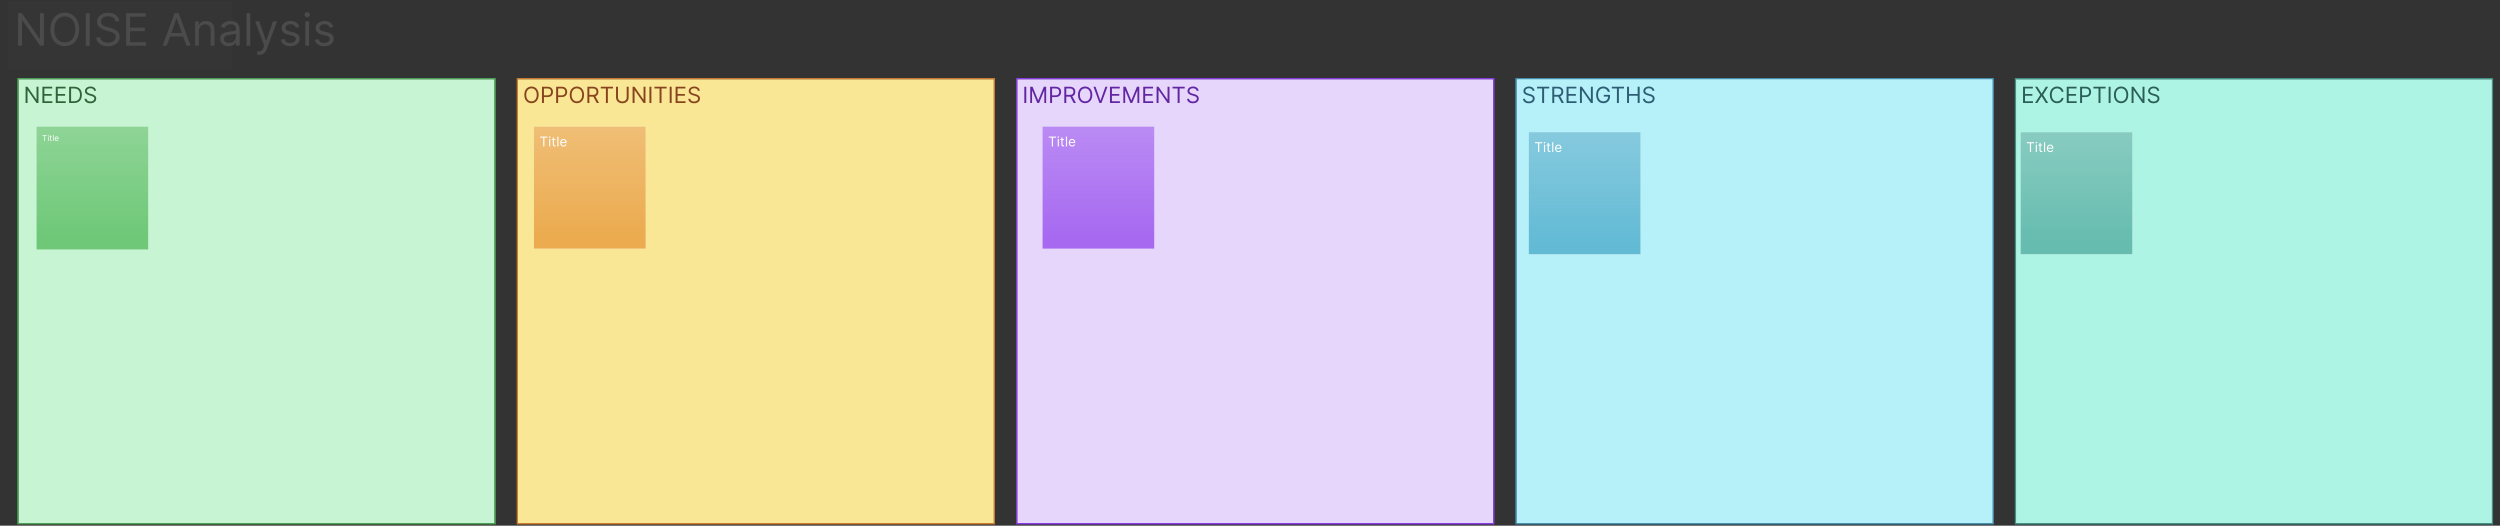 <svg width="5926" height="1246" viewBox="0 0 5926 1246" fill="none" xmlns="http://www.w3.org/2000/svg">
<rect x="0" y="0" width="5926" height="1246" fill="#333333" stroke="none"/>
<path d="M4724.49 186.514H3593.79V1241.36H4724.49V186.514Z" fill="white" stroke="#418FAE" stroke-width="2.65"/>
<path d="M4723.17 187.838H3595.11V1240.03H4723.17V187.838Z" fill="#B6F1FA"/>
<path d="M5908.18 186.514H4777.48V1241.36H5908.18V186.514Z" stroke="#429288" stroke-width="2.65"/>
<path d="M5906.86 187.838H4778.81V1240.03H5906.86V187.838Z" fill="#AEF4E4"/>
<path d="M3540.8 186.514H2410.1V1241.36H3540.8V186.514Z" stroke="#873AE1" stroke-width="2.65"/>
<path d="M3539.47 187.838H2411.42V1240.03H3539.47V187.838Z" fill="#E6D6FC"/>
<path d="M2357.1 186.514H1226.4V1241.36H2357.1V186.514Z" stroke="#CC7B2E" stroke-width="2.65"/>
<path d="M2355.78 187.838H1227.73V1240.03H2355.78V187.838Z" fill="#F9E796"/>
<path d="M1173.41 186.514H42.708V1241.36H1173.41V186.514Z" stroke="#4BA154" stroke-width="2.65"/>
<path d="M1172.08 187.838H44.032V1240.03H1172.08V187.838Z" fill="#C7F5D3"/>
<path d="M1173.41 186.514H42.708V1241.36H1173.41V186.514Z" stroke="#4BA154" stroke-width="2.65"/>
<path d="M2357.1 186.514H1226.4V1241.36H2357.1V186.514Z" stroke="#CC7B2E" stroke-width="2.65"/>
<path d="M3540.8 186.514H2410.1V1241.36H3540.8V186.514Z" stroke="#873AE1" stroke-width="2.65"/>
<path d="M4724.49 186.514H3593.79V1241.36H4724.49V186.514Z" stroke="#418FAE" stroke-width="2.65"/>
<path d="M5908.18 186.514H4777.48V1241.36H5908.18V186.514Z" stroke="#429288" stroke-width="2.65"/>
<path d="M3632.78 215.233C3632.56 213.327 3631.64 211.846 3630.03 210.792C3628.43 209.738 3626.46 209.212 3624.12 209.212C3622.42 209.212 3620.93 209.488 3619.65 210.04C3618.38 210.592 3617.39 211.351 3616.67 212.317C3615.97 213.283 3615.62 214.38 3615.62 215.61C3615.62 216.639 3615.86 217.523 3616.35 218.263C3616.85 218.991 3617.49 219.599 3618.27 220.089C3619.05 220.565 3619.87 220.961 3620.72 221.274C3621.57 221.575 3622.36 221.82 3623.07 222.008L3626.99 223.062C3627.99 223.325 3629.11 223.689 3630.33 224.153C3631.58 224.618 3632.76 225.251 3633.89 226.054C3635.03 226.844 3635.97 227.861 3636.71 229.103C3637.45 230.345 3637.82 231.869 3637.82 233.676C3637.82 235.758 3637.28 237.64 3636.19 239.321C3635.11 241.002 3633.53 242.338 3631.45 243.329C3629.38 244.321 3626.86 244.816 3623.9 244.816C3621.14 244.816 3618.75 244.371 3616.73 243.48C3614.72 242.589 3613.14 241.347 3611.99 239.754C3610.85 238.161 3610.2 236.31 3610.05 234.203H3614.87C3614.99 235.658 3615.48 236.862 3616.33 237.816C3617.2 238.757 3618.29 239.459 3619.61 239.923C3620.94 240.375 3622.37 240.601 3623.9 240.601C3625.68 240.601 3627.28 240.312 3628.7 239.735C3630.12 239.145 3631.24 238.33 3632.07 237.289C3632.89 236.235 3633.31 235.005 3633.31 233.6C3633.31 232.321 3632.95 231.279 3632.24 230.476C3631.52 229.674 3630.58 229.021 3629.41 228.519C3628.25 228.017 3626.99 227.578 3625.63 227.202L3620.89 225.847C3617.88 224.981 3615.49 223.746 3613.74 222.14C3611.98 220.534 3611.1 218.433 3611.1 215.836C3611.1 213.678 3611.69 211.796 3612.85 210.19C3614.03 208.572 3615.61 207.317 3617.59 206.426C3619.59 205.523 3621.82 205.071 3624.28 205.071C3626.76 205.071 3628.97 205.517 3630.9 206.408C3632.83 207.286 3634.36 208.49 3635.49 210.021C3636.63 211.551 3637.24 213.289 3637.3 215.233H3632.78ZM3643.39 209.738V205.598H3672.3V209.738H3660.18V244.139H3655.51V209.738H3643.39ZM3679.5 244.139V205.598H3692.52C3695.53 205.598 3698 206.113 3699.94 207.141C3701.87 208.158 3703.3 209.557 3704.23 211.338C3705.15 213.12 3705.62 215.146 3705.62 217.416C3705.62 219.687 3705.15 221.701 3704.23 223.457C3703.3 225.214 3701.87 226.594 3699.95 227.597C3698.03 228.588 3695.58 229.084 3692.6 229.084H3682.06V224.869H3692.45C3694.5 224.869 3696.16 224.567 3697.41 223.965C3698.68 223.363 3699.6 222.51 3700.16 221.406C3700.74 220.289 3701.03 218.96 3701.03 217.416C3701.03 215.873 3700.74 214.525 3700.16 213.37C3699.58 212.216 3698.66 211.325 3697.39 210.698C3696.13 210.058 3694.45 209.738 3692.37 209.738H3684.17V244.139H3679.5ZM3697.64 226.826L3707.12 244.139H3701.7L3692.37 226.826H3697.64ZM3713.4 244.139V205.598H3736.65V209.738H3718.06V222.761H3735.45V226.901H3718.06V239.999H3736.96V244.139H3713.4ZM3775.63 205.598V244.139H3771.11L3750.11 213.879H3749.73V244.139H3745.07V205.598H3749.58L3770.66 235.934H3771.04V205.598H3775.63ZM3811.31 217.642C3810.9 216.375 3810.35 215.24 3809.68 214.236C3809.01 213.22 3808.21 212.354 3807.29 211.639C3806.37 210.924 3805.33 210.378 3804.16 210.002C3802.99 209.626 3801.72 209.437 3800.32 209.437C3798.04 209.437 3795.96 210.027 3794.09 211.206C3792.22 212.386 3790.74 214.123 3789.63 216.419C3788.53 218.715 3787.98 221.531 3787.98 224.869C3787.98 228.206 3788.54 231.022 3789.65 233.318C3790.77 235.614 3792.28 237.351 3794.19 238.531C3796.09 239.71 3798.24 240.3 3800.62 240.3C3802.83 240.3 3804.78 239.829 3806.46 238.888C3808.15 237.935 3809.47 236.592 3810.41 234.861C3811.36 233.117 3811.84 231.066 3811.84 228.707L3813.27 229.009H3801.68V224.869H3816.36V229.009C3816.36 232.183 3815.68 234.943 3814.32 237.289C3812.98 239.635 3811.12 241.454 3808.75 242.746C3806.39 244.026 3803.68 244.666 3800.62 244.666C3797.21 244.666 3794.21 243.863 3791.63 242.257C3789.06 240.651 3787.05 238.368 3785.61 235.407C3784.18 232.446 3783.46 228.933 3783.46 224.869C3783.46 221.82 3783.87 219.079 3784.68 216.645C3785.51 214.198 3786.68 212.116 3788.18 210.397C3789.69 208.678 3791.47 207.361 3793.53 206.445C3795.59 205.529 3797.85 205.071 3800.32 205.071C3802.35 205.071 3804.25 205.379 3806.01 205.994C3807.77 206.596 3809.35 207.455 3810.73 208.572C3812.12 209.676 3813.28 210.999 3814.21 212.542C3815.14 214.073 3815.78 215.773 3816.13 217.642H3811.31ZM3820.64 209.738V205.598H3849.54V209.738H3837.42V244.139H3832.76V209.738H3820.64ZM3856.75 244.139V205.598H3861.41V222.761H3881.96V205.598H3886.63V244.139H3881.96V226.901H3861.41V244.139H3856.75ZM3917.05 215.233C3916.82 213.327 3915.91 211.846 3914.3 210.792C3912.7 209.738 3910.73 209.212 3908.39 209.212C3906.69 209.212 3905.19 209.488 3903.91 210.04C3902.65 210.592 3901.66 211.351 3900.94 212.317C3900.24 213.283 3899.89 214.38 3899.89 215.61C3899.89 216.639 3900.13 217.523 3900.62 218.263C3901.12 218.991 3901.76 219.599 3902.54 220.089C3903.32 220.565 3904.13 220.961 3904.99 221.274C3905.84 221.575 3906.62 221.82 3907.34 222.008L3911.25 223.062C3912.26 223.325 3913.37 223.689 3914.6 224.153C3915.84 224.618 3917.03 225.251 3918.16 226.054C3919.3 226.844 3920.24 227.861 3920.98 229.103C3921.72 230.345 3922.09 231.869 3922.09 233.676C3922.09 235.758 3921.55 237.64 3920.46 239.321C3919.38 241.002 3917.8 242.338 3915.71 243.329C3913.64 244.321 3911.13 244.816 3908.17 244.816C3905.41 244.816 3903.02 244.371 3901 243.48C3898.99 242.589 3897.41 241.347 3896.25 239.754C3895.11 238.161 3894.47 236.31 3894.32 234.203H3899.13C3899.26 235.658 3899.75 236.862 3900.6 237.816C3901.47 238.757 3902.56 239.459 3903.88 239.923C3905.21 240.375 3906.64 240.601 3908.17 240.601C3909.95 240.601 3911.55 240.312 3912.97 239.735C3914.38 239.145 3915.51 238.33 3916.33 237.289C3917.16 236.235 3917.58 235.005 3917.58 233.6C3917.58 232.321 3917.22 231.279 3916.5 230.476C3915.79 229.674 3914.85 229.021 3913.68 228.519C3912.51 228.017 3911.25 227.578 3909.9 227.202L3905.16 225.847C3902.14 224.981 3899.76 223.746 3898 222.14C3896.25 220.534 3895.37 218.433 3895.37 215.836C3895.37 213.678 3895.95 211.796 3897.12 210.19C3898.3 208.572 3899.88 207.317 3901.86 206.426C3903.86 205.523 3906.08 205.071 3908.54 205.071C3911.03 205.071 3913.24 205.517 3915.17 206.408C3917.1 207.286 3918.63 208.49 3919.76 210.021C3920.9 211.551 3921.5 213.289 3921.57 215.233H3917.05Z" fill="#2D5D73"/>
<path d="M4795.4 244.139V205.598H4818.66V209.738H4800.07V222.761H4817.45V226.901H4800.07V239.999H4818.96V244.139H4795.4ZM4829.33 205.598L4839.26 221.632H4839.57L4849.5 205.598H4855L4842.88 224.869L4855 244.139H4849.5L4839.57 228.406H4839.26L4829.33 244.139H4823.83L4836.25 224.869L4823.83 205.598H4829.33ZM4891.46 217.642H4886.8C4886.52 216.3 4886.04 215.121 4885.35 214.104C4884.67 213.088 4883.84 212.235 4882.86 211.545C4881.9 210.842 4880.82 210.316 4879.64 209.964C4878.47 209.613 4877.24 209.437 4875.96 209.437C4873.62 209.437 4871.51 210.027 4869.61 211.206C4867.73 212.386 4866.23 214.123 4865.12 216.419C4864.01 218.715 4863.46 221.531 4863.46 224.869C4863.46 228.206 4864.01 231.022 4865.12 233.318C4866.23 235.614 4867.73 237.351 4869.61 238.531C4871.51 239.71 4873.62 240.3 4875.96 240.3C4877.24 240.3 4878.47 240.124 4879.64 239.773C4880.82 239.422 4881.9 238.901 4882.86 238.211C4883.84 237.508 4884.67 236.649 4885.35 235.633C4886.04 234.604 4886.52 233.425 4886.8 232.095H4891.46C4891.11 234.064 4890.47 235.827 4889.54 237.383C4888.61 238.938 4887.46 240.262 4886.08 241.354C4884.7 242.432 4883.15 243.254 4881.43 243.819C4879.73 244.383 4877.9 244.666 4875.96 244.666C4872.67 244.666 4869.75 243.863 4867.19 242.257C4864.63 240.651 4862.61 238.368 4861.15 235.407C4859.68 232.446 4858.94 228.933 4858.94 224.869C4858.94 220.804 4859.68 217.291 4861.15 214.33C4862.61 211.369 4864.63 209.086 4867.19 207.48C4869.75 205.874 4872.67 205.071 4875.96 205.071C4877.9 205.071 4879.73 205.354 4881.43 205.918C4883.15 206.483 4884.7 207.311 4886.08 208.402C4887.46 209.481 4888.61 210.799 4889.54 212.354C4890.47 213.897 4891.11 215.66 4891.46 217.642ZM4899 244.139V205.598H4922.26V209.738H4903.67V222.761H4921.06V226.901H4903.67V239.999H4922.56V244.139H4899ZM4930.68 244.139V205.598H4943.7C4946.72 205.598 4949.19 206.144 4951.11 207.236C4953.04 208.315 4954.47 209.776 4955.4 211.62C4956.33 213.465 4956.8 215.522 4956.8 217.793C4956.8 220.064 4956.33 222.127 4955.4 223.984C4954.49 225.841 4953.07 227.321 4951.15 228.425C4949.23 229.517 4946.77 230.062 4943.77 230.062H4934.44V225.922H4943.62C4945.69 225.922 4947.36 225.565 4948.61 224.85C4949.86 224.135 4950.77 223.169 4951.34 221.952C4951.92 220.722 4952.2 219.336 4952.2 217.793C4952.2 216.25 4951.92 214.87 4951.34 213.653C4950.77 212.436 4949.86 211.482 4948.59 210.792C4947.32 210.09 4945.64 209.738 4943.55 209.738H4935.34V244.139H4930.68ZM4962.21 209.738V205.598H4991.11V209.738H4978.99V244.139H4974.33V209.738H4962.21ZM5002.98 205.598V244.139H4998.31V205.598H5002.98ZM5044.86 224.869C5044.86 228.933 5044.12 232.446 5042.66 235.407C5041.19 238.368 5039.17 240.651 5036.61 242.257C5034.06 243.863 5031.13 244.666 5027.85 244.666C5024.56 244.666 5021.63 243.863 5019.08 242.257C5016.52 240.651 5014.5 238.368 5013.03 235.407C5011.57 232.446 5010.83 228.933 5010.83 224.869C5010.83 220.804 5011.57 217.291 5013.03 214.33C5014.5 211.369 5016.52 209.086 5019.08 207.48C5021.63 205.874 5024.56 205.071 5027.85 205.071C5031.13 205.071 5034.06 205.874 5036.61 207.48C5039.17 209.086 5041.19 211.369 5042.66 214.33C5044.12 217.291 5044.86 220.804 5044.86 224.869ZM5040.34 224.869C5040.34 221.531 5039.78 218.715 5038.67 216.419C5037.56 214.123 5036.06 212.386 5034.17 211.206C5032.29 210.027 5030.18 209.437 5027.85 209.437C5025.51 209.437 5023.4 210.027 5021.5 211.206C5019.62 212.386 5018.12 214.123 5017.01 216.419C5015.9 218.715 5015.35 221.531 5015.35 224.869C5015.35 228.206 5015.9 231.022 5017.01 233.318C5018.12 235.614 5019.62 237.351 5021.5 238.531C5023.4 239.71 5025.51 240.3 5027.85 240.3C5030.18 240.3 5032.29 239.71 5034.17 238.531C5036.06 237.351 5037.56 235.614 5038.67 233.318C5039.78 231.022 5040.34 228.206 5040.34 224.869ZM5083.27 205.598V244.139H5078.75L5057.75 213.879H5057.37V244.139H5052.7V205.598H5057.22L5078.3 235.934H5078.67V205.598H5083.27ZM5113.68 215.233C5113.46 213.327 5112.54 211.846 5110.93 210.792C5109.33 209.738 5107.36 209.212 5105.02 209.212C5103.32 209.212 5101.83 209.488 5100.55 210.04C5099.28 210.592 5098.29 211.351 5097.57 212.317C5096.87 213.283 5096.52 214.38 5096.52 215.61C5096.52 216.639 5096.76 217.523 5097.25 218.263C5097.75 218.991 5098.39 219.599 5099.17 220.089C5099.95 220.565 5100.77 220.961 5101.62 221.274C5102.47 221.575 5103.26 221.82 5103.97 222.008L5107.88 223.062C5108.89 223.325 5110.01 223.689 5111.23 224.153C5112.48 224.618 5113.66 225.251 5114.79 226.054C5115.93 226.844 5116.87 227.861 5117.61 229.103C5118.35 230.345 5118.72 231.869 5118.72 233.676C5118.72 235.758 5118.18 237.64 5117.09 239.321C5116.01 241.002 5114.43 242.338 5112.34 243.329C5110.27 244.321 5107.76 244.816 5104.8 244.816C5102.04 244.816 5099.65 244.371 5097.63 243.48C5095.62 242.589 5094.04 241.347 5092.89 239.754C5091.74 238.161 5091.1 236.31 5090.95 234.203H5095.77C5095.89 235.658 5096.38 236.862 5097.23 237.816C5098.1 238.757 5099.19 239.459 5100.51 239.923C5101.84 240.375 5103.27 240.601 5104.8 240.601C5106.58 240.601 5108.18 240.312 5109.6 239.735C5111.02 239.145 5112.14 238.33 5112.97 237.289C5113.79 236.235 5114.21 235.005 5114.21 233.6C5114.21 232.321 5113.85 231.279 5113.14 230.476C5112.42 229.674 5111.48 229.021 5110.31 228.519C5109.15 228.017 5107.88 227.578 5106.53 227.202L5101.79 225.847C5098.78 224.981 5096.39 223.746 5094.64 222.14C5092.88 220.534 5092 218.433 5092 215.836C5092 213.678 5092.59 211.796 5093.75 210.19C5094.93 208.572 5096.51 207.317 5098.49 206.426C5100.49 205.523 5102.72 205.071 5105.18 205.071C5107.66 205.071 5109.87 205.517 5111.8 206.408C5113.73 207.286 5115.26 208.49 5116.39 210.021C5117.53 211.551 5118.13 213.289 5118.2 215.233H5113.68Z" fill="#2B5D59"/>
<path d="M2432.68 205.598V244.139H2428.01V205.598H2432.68ZM2442.03 205.598H2447.61L2460.7 237.59H2461.15L2474.25 205.598H2479.82V244.139H2475.46V214.857H2475.08L2463.04 244.139H2458.82L2446.78 214.857H2446.4V244.139H2442.03V205.598ZM2489.18 244.139V205.598H2502.2C2505.23 205.598 2507.7 206.144 2509.62 207.236C2511.55 208.315 2512.98 209.776 2513.91 211.62C2514.84 213.465 2515.3 215.522 2515.3 217.793C2515.3 220.064 2514.84 222.127 2513.91 223.984C2512.99 225.841 2511.57 227.321 2509.65 228.425C2507.73 229.517 2505.28 230.062 2502.28 230.062H2492.94V225.922H2502.13C2504.2 225.922 2505.86 225.565 2507.11 224.85C2508.37 224.135 2509.28 223.169 2509.84 221.952C2510.42 220.722 2510.71 219.336 2510.71 217.793C2510.71 216.25 2510.42 214.87 2509.84 213.653C2509.28 212.436 2508.36 211.482 2507.1 210.792C2505.83 210.09 2504.15 209.738 2502.05 209.738H2493.85V244.139H2489.18ZM2522.82 244.139V205.598H2535.84C2538.85 205.598 2541.32 206.113 2543.25 207.141C2545.19 208.158 2546.62 209.557 2547.55 211.338C2548.47 213.12 2548.94 215.146 2548.94 217.416C2548.94 219.687 2548.47 221.701 2547.55 223.457C2546.62 225.214 2545.19 226.594 2543.27 227.597C2541.35 228.588 2538.9 229.084 2535.92 229.084H2525.38V224.869H2535.76C2537.82 224.869 2539.48 224.567 2540.73 223.965C2542 223.363 2542.92 222.51 2543.48 221.406C2544.06 220.289 2544.35 218.96 2544.35 217.416C2544.35 215.873 2544.06 214.525 2543.48 213.37C2542.9 212.216 2541.98 211.325 2540.71 210.698C2539.45 210.058 2537.77 209.738 2535.69 209.738H2527.48V244.139H2522.82ZM2540.96 226.826L2550.44 244.139H2545.02L2535.69 226.826H2540.96ZM2589.23 224.869C2589.23 228.933 2588.5 232.446 2587.03 235.407C2585.56 238.368 2583.55 240.651 2580.99 242.257C2578.43 243.863 2575.51 244.666 2572.22 244.666C2568.93 244.666 2566.01 243.863 2563.45 242.257C2560.89 240.651 2558.88 238.368 2557.41 235.407C2555.94 232.446 2555.21 228.933 2555.21 224.869C2555.21 220.804 2555.94 217.291 2557.41 214.33C2558.88 211.369 2560.89 209.086 2563.45 207.48C2566.01 205.874 2568.93 205.071 2572.22 205.071C2575.51 205.071 2578.43 205.874 2580.99 207.48C2583.55 209.086 2585.56 211.369 2587.03 214.33C2588.5 217.291 2589.23 220.804 2589.23 224.869ZM2584.72 224.869C2584.72 221.531 2584.16 218.715 2583.04 216.419C2581.94 214.123 2580.44 212.386 2578.54 211.206C2576.66 210.027 2574.55 209.437 2572.22 209.437C2569.89 209.437 2567.77 210.027 2565.88 211.206C2564 212.386 2562.5 214.123 2561.38 216.419C2560.28 218.715 2559.73 221.531 2559.73 224.869C2559.73 228.206 2560.28 231.022 2561.38 233.318C2562.5 235.614 2564 237.351 2565.88 238.531C2567.77 239.71 2569.89 240.3 2572.22 240.3C2574.55 240.3 2576.66 239.71 2578.54 238.531C2580.44 237.351 2581.94 235.614 2583.04 233.318C2584.16 231.022 2584.72 228.206 2584.72 224.869ZM2596.85 205.598L2608.29 238.041H2608.74L2620.18 205.598H2625.08L2610.93 244.139H2606.11L2591.96 205.598H2596.85ZM2631.08 244.139V205.598H2654.34V209.738H2635.75V222.761H2653.14V226.901H2635.75V239.999H2654.64V244.139H2631.08ZM2662.75 205.598H2668.32L2681.42 237.59H2681.87L2694.97 205.598H2700.54V244.139H2696.17V214.857H2695.8L2683.75 244.139H2679.54L2667.49 214.857H2667.12V244.139H2662.75V205.598ZM2709.9 244.139V205.598H2733.16V209.738H2714.56V222.761H2731.95V226.901H2714.56V239.999H2733.46V244.139H2709.9ZM2772.13 205.598V244.139H2767.61L2746.61 213.879H2746.24V244.139H2741.57V205.598H2746.09L2767.16 235.934H2767.54V205.598H2772.13ZM2779.36 209.738V205.598H2808.27V209.738H2796.15V244.139H2791.48V209.738H2779.36ZM2836.55 215.233C2836.32 213.327 2835.4 211.846 2833.8 210.792C2832.19 209.738 2830.22 209.212 2827.89 209.212C2826.18 209.212 2824.69 209.488 2823.41 210.04C2822.14 210.592 2821.15 211.351 2820.44 212.317C2819.73 213.283 2819.38 214.38 2819.38 215.61C2819.38 216.639 2819.63 217.523 2820.12 218.263C2820.62 218.991 2821.26 219.599 2822.04 220.089C2822.81 220.565 2823.63 220.961 2824.48 221.274C2825.34 221.575 2826.12 221.82 2826.84 222.008L2830.75 223.062C2831.75 223.325 2832.87 223.689 2834.1 224.153C2835.34 224.618 2836.53 225.251 2837.66 226.054C2838.8 226.844 2839.74 227.861 2840.48 229.103C2841.22 230.345 2841.59 231.869 2841.59 233.676C2841.59 235.758 2841.04 237.64 2839.95 239.321C2838.87 241.002 2837.29 242.338 2835.21 243.329C2833.14 244.321 2830.62 244.816 2827.66 244.816C2824.9 244.816 2822.51 244.371 2820.49 243.48C2818.49 242.589 2816.91 241.347 2815.75 239.754C2814.61 238.161 2813.96 236.31 2813.81 234.203H2818.63C2818.76 235.658 2819.25 236.862 2820.1 237.816C2820.96 238.757 2822.06 239.459 2823.37 239.923C2824.7 240.375 2826.13 240.601 2827.66 240.601C2829.44 240.601 2831.04 240.312 2832.46 239.735C2833.88 239.145 2835 238.33 2835.83 237.289C2836.66 236.235 2837.07 235.005 2837.07 233.6C2837.07 232.321 2836.72 231.279 2836 230.476C2835.28 229.674 2834.34 229.021 2833.18 228.519C2832.01 228.017 2830.75 227.578 2829.39 227.202L2824.65 225.847C2821.64 224.981 2819.26 223.746 2817.5 222.14C2815.75 220.534 2814.87 218.433 2814.87 215.836C2814.87 213.678 2815.45 211.796 2816.62 210.19C2817.8 208.572 2819.38 207.317 2821.36 206.426C2823.35 205.523 2825.58 205.071 2828.04 205.071C2830.52 205.071 2832.73 205.517 2834.66 206.408C2836.6 207.286 2838.13 208.49 2839.26 210.021C2840.4 211.551 2841 213.289 2841.06 215.233H2836.55Z" fill="#6326A2"/>
<path d="M1276.84 224.869C1276.84 228.933 1276.1 232.446 1274.63 235.407C1273.17 238.368 1271.15 240.651 1268.59 242.257C1266.03 243.863 1263.11 244.666 1259.82 244.666C1256.54 244.666 1253.61 243.863 1251.05 242.257C1248.49 240.651 1246.48 238.368 1245.01 235.407C1243.55 232.446 1242.81 228.933 1242.81 224.869C1242.81 220.804 1243.55 217.291 1245.01 214.33C1246.48 211.369 1248.49 209.086 1251.05 207.48C1253.61 205.874 1256.54 205.071 1259.82 205.071C1263.11 205.071 1266.03 205.874 1268.59 207.48C1271.15 209.086 1273.17 211.369 1274.63 214.33C1276.1 217.291 1276.84 220.804 1276.84 224.869ZM1272.32 224.869C1272.32 221.531 1271.76 218.715 1270.64 216.419C1269.54 214.123 1268.04 212.386 1266.15 211.206C1264.26 210.027 1262.16 209.437 1259.82 209.437C1257.49 209.437 1255.38 210.027 1253.48 211.206C1251.6 212.386 1250.1 214.123 1248.98 216.419C1247.88 218.715 1247.33 221.531 1247.33 224.869C1247.33 228.206 1247.88 231.022 1248.98 233.318C1250.1 235.614 1251.6 237.351 1253.48 238.531C1255.38 239.71 1257.49 240.3 1259.82 240.3C1262.16 240.3 1264.26 239.71 1266.15 238.531C1268.04 237.351 1269.54 235.614 1270.64 233.318C1271.76 231.022 1272.32 228.206 1272.32 224.869ZM1284.68 244.139V205.598H1297.7C1300.73 205.598 1303.2 206.144 1305.12 207.236C1307.05 208.315 1308.48 209.776 1309.41 211.62C1310.34 213.465 1310.8 215.522 1310.8 217.793C1310.8 220.064 1310.34 222.127 1309.41 223.984C1308.49 225.841 1307.08 227.321 1305.16 228.425C1303.24 229.517 1300.78 230.062 1297.78 230.062H1288.45V225.922H1297.63C1299.7 225.922 1301.36 225.565 1302.62 224.85C1303.87 224.135 1304.78 223.169 1305.35 221.952C1305.92 220.722 1306.21 219.336 1306.21 217.793C1306.21 216.25 1305.92 214.87 1305.35 213.653C1304.78 212.436 1303.86 211.482 1302.6 210.792C1301.33 210.09 1299.65 209.738 1297.55 209.738H1289.35V244.139H1284.68ZM1318.32 244.139V205.598H1331.34C1334.37 205.598 1336.84 206.144 1338.76 207.236C1340.69 208.315 1342.12 209.776 1343.05 211.62C1343.98 213.465 1344.44 215.522 1344.44 217.793C1344.44 220.064 1343.98 222.127 1343.05 223.984C1342.13 225.841 1340.71 227.321 1338.8 228.425C1336.88 229.517 1334.42 230.062 1331.42 230.062H1322.08V225.922H1331.27C1333.34 225.922 1335 225.565 1336.25 224.85C1337.51 224.135 1338.42 223.169 1338.98 221.952C1339.56 220.722 1339.85 219.336 1339.85 217.793C1339.85 216.25 1339.56 214.87 1338.98 213.653C1338.42 212.436 1337.5 211.482 1336.24 210.792C1334.97 210.09 1333.29 209.738 1331.19 209.738H1322.99V244.139H1318.32ZM1384.48 224.869C1384.48 228.933 1383.74 232.446 1382.28 235.407C1380.81 238.368 1378.79 240.651 1376.23 242.257C1373.68 243.863 1370.75 244.666 1367.47 244.666C1364.18 244.666 1361.25 243.863 1358.7 242.257C1356.14 240.651 1354.12 238.368 1352.65 235.407C1351.19 232.446 1350.45 228.933 1350.45 224.869C1350.45 220.804 1351.19 217.291 1352.65 214.33C1354.12 211.369 1356.14 209.086 1358.7 207.48C1361.25 205.874 1364.18 205.071 1367.47 205.071C1370.75 205.071 1373.68 205.874 1376.23 207.48C1378.79 209.086 1380.81 211.369 1382.28 214.33C1383.74 217.291 1384.48 220.804 1384.48 224.869ZM1379.96 224.869C1379.96 221.531 1379.4 218.715 1378.29 216.419C1377.18 214.123 1375.68 212.386 1373.79 211.206C1371.91 210.027 1369.8 209.437 1367.47 209.437C1365.13 209.437 1363.02 210.027 1361.12 211.206C1359.24 212.386 1357.74 214.123 1356.63 216.419C1355.52 218.715 1354.97 221.531 1354.97 224.869C1354.97 228.206 1355.52 231.022 1356.63 233.318C1357.74 235.614 1359.24 237.351 1361.12 238.531C1363.02 239.71 1365.13 240.3 1367.47 240.3C1369.8 240.3 1371.91 239.71 1373.79 238.531C1375.68 237.351 1377.18 235.614 1378.29 233.318C1379.4 231.022 1379.96 228.206 1379.96 224.869ZM1392.32 244.139V205.598H1405.35C1408.36 205.598 1410.83 206.113 1412.76 207.141C1414.69 208.158 1416.12 209.557 1417.05 211.338C1417.98 213.12 1418.44 215.146 1418.44 217.416C1418.44 219.687 1417.98 221.701 1417.05 223.457C1416.12 225.214 1414.7 226.594 1412.78 227.597C1410.86 228.588 1408.41 229.084 1405.42 229.084H1394.88V224.869H1405.27C1407.33 224.869 1408.98 224.567 1410.24 223.965C1411.51 223.363 1412.42 222.51 1412.99 221.406C1413.56 220.289 1413.85 218.96 1413.85 217.416C1413.85 215.873 1413.56 214.525 1412.99 213.37C1412.41 212.216 1411.49 211.325 1410.22 210.698C1408.95 210.058 1407.28 209.738 1405.2 209.738H1396.99V244.139H1392.32ZM1410.47 226.826L1419.95 244.139H1414.53L1405.2 226.826H1410.47ZM1424.11 209.738V205.598H1453.02V209.738H1440.9V244.139H1436.23V209.738H1424.11ZM1485.51 205.598H1490.18V231.116C1490.18 233.751 1489.56 236.103 1488.32 238.173C1487.09 240.231 1485.35 241.855 1483.1 243.047C1480.86 244.226 1478.22 244.816 1475.2 244.816C1472.18 244.816 1469.54 244.226 1467.3 243.047C1465.05 241.855 1463.31 240.231 1462.07 238.173C1460.84 236.103 1460.22 233.751 1460.22 231.116V205.598H1464.89V230.74C1464.89 232.622 1465.3 234.297 1466.13 235.764C1466.96 237.22 1468.14 238.368 1469.67 239.208C1471.21 240.036 1473.06 240.45 1475.2 240.45C1477.35 240.45 1479.19 240.036 1480.73 239.208C1482.28 238.368 1483.46 237.22 1484.27 235.764C1485.1 234.297 1485.51 232.622 1485.51 230.74V205.598ZM1530.06 205.598V244.139H1525.55L1504.54 213.879H1504.17V244.139H1499.5V205.598H1504.02L1525.09 235.934H1525.47V205.598H1530.06ZM1544.07 205.598V244.139H1539.4V205.598H1544.07ZM1551.32 209.738V205.598H1580.22V209.738H1568.1V244.139H1563.44V209.738H1551.32ZM1592.09 205.598V244.139H1587.43V205.598H1592.09ZM1601.45 244.139V205.598H1624.71V209.738H1606.12V222.761H1623.5V226.901H1606.12V239.999H1625.01V244.139H1601.45ZM1654.2 215.233C1653.97 213.327 1653.06 211.846 1651.45 210.792C1649.84 209.738 1647.87 209.212 1645.54 209.212C1643.84 209.212 1642.34 209.488 1641.06 210.04C1639.8 210.592 1638.8 211.351 1638.09 212.317C1637.39 213.283 1637.04 214.38 1637.04 215.61C1637.04 216.639 1637.28 217.523 1637.77 218.263C1638.27 218.991 1638.91 219.599 1639.69 220.089C1640.47 220.565 1641.28 220.961 1642.14 221.274C1642.99 221.575 1643.77 221.82 1644.49 222.008L1648.4 223.062C1649.41 223.325 1650.52 223.689 1651.75 224.153C1652.99 224.618 1654.18 225.251 1655.31 226.054C1656.45 226.844 1657.39 227.861 1658.13 229.103C1658.87 230.345 1659.24 231.869 1659.24 233.676C1659.24 235.758 1658.7 237.64 1657.6 239.321C1656.53 241.002 1654.94 242.338 1652.86 243.329C1650.79 244.321 1648.28 244.816 1645.32 244.816C1642.56 244.816 1640.17 244.371 1638.15 243.48C1636.14 242.589 1634.56 241.347 1633.4 239.754C1632.26 238.161 1631.62 236.31 1631.47 234.203H1636.28C1636.41 235.658 1636.9 236.862 1637.75 237.816C1638.62 238.757 1639.71 239.459 1641.02 239.923C1642.35 240.375 1643.78 240.601 1645.32 240.601C1647.1 240.601 1648.7 240.312 1650.11 239.735C1651.53 239.145 1652.65 238.33 1653.48 237.289C1654.31 236.235 1654.72 235.005 1654.72 233.6C1654.72 232.321 1654.37 231.279 1653.65 230.476C1652.94 229.674 1652 229.021 1650.83 228.519C1649.66 228.017 1648.4 227.578 1647.05 227.202L1642.3 225.847C1639.29 224.981 1636.91 223.746 1635.15 222.14C1633.4 220.534 1632.52 218.433 1632.52 215.836C1632.52 213.678 1633.1 211.796 1634.27 210.19C1635.45 208.572 1637.03 207.317 1639.01 206.426C1641.01 205.523 1643.23 205.071 1645.69 205.071C1648.18 205.071 1650.38 205.517 1652.32 206.408C1654.25 207.286 1655.78 208.49 1656.91 210.021C1658.05 211.551 1658.65 213.289 1658.71 215.233H1654.2Z" fill="#88451D"/>
<path d="M91.184 205.598V244.139H86.667L65.666 213.879H65.29V244.139H60.623V205.598H65.139L86.216 235.934H86.592V205.598H91.184ZM100.522 244.139V205.598H123.782V209.738H105.189V222.761H122.578V226.901H105.189V239.999H124.083V244.139H100.522ZM132.194 244.139V205.598H155.454V209.738H136.861V222.761H154.249V226.901H136.861V239.999H155.755V244.139H132.194ZM175.759 244.139H163.866V205.598H176.286C180.024 205.598 183.224 206.37 185.883 207.913C188.543 209.444 190.582 211.645 191.999 214.518C193.417 217.379 194.126 220.804 194.126 224.793C194.126 228.808 193.411 232.264 191.98 235.162C190.55 238.048 188.468 240.268 185.733 241.824C182.998 243.367 179.673 244.139 175.759 244.139ZM168.533 239.999H175.458C178.644 239.999 181.285 239.384 183.38 238.154C185.475 236.925 187.037 235.175 188.066 232.904C189.095 230.633 189.609 227.93 189.609 224.793C189.609 221.682 189.101 219.003 188.085 216.758C187.069 214.5 185.551 212.768 183.531 211.564C181.511 210.347 178.996 209.738 175.985 209.738H168.533V239.999ZM223.031 215.233C222.805 213.327 221.889 211.846 220.283 210.792C218.678 209.738 216.708 209.212 214.374 209.212C212.668 209.212 211.175 209.488 209.896 210.04C208.629 210.592 207.637 211.351 206.922 212.317C206.22 213.283 205.868 214.38 205.868 215.61C205.868 216.639 206.113 217.523 206.602 218.263C207.104 218.991 207.744 219.599 208.522 220.089C209.3 220.565 210.115 220.961 210.968 221.274C211.821 221.575 212.605 221.82 213.321 222.008L217.235 223.062C218.238 223.325 219.355 223.689 220.585 224.153C221.827 224.618 223.012 225.251 224.141 226.054C225.283 226.844 226.224 227.861 226.964 229.103C227.704 230.345 228.074 231.869 228.074 233.676C228.074 235.758 227.529 237.64 226.437 239.321C225.358 241.002 223.777 242.338 221.695 243.329C219.625 244.321 217.109 244.816 214.149 244.816C211.389 244.816 208.999 244.371 206.979 243.48C204.971 242.589 203.391 241.347 202.236 239.754C201.095 238.161 200.449 236.31 200.298 234.203H205.116C205.241 235.658 205.73 236.862 206.584 237.816C207.449 238.757 208.541 239.459 209.858 239.923C211.188 240.375 212.618 240.601 214.149 240.601C215.93 240.601 217.53 240.312 218.947 239.735C220.365 239.145 221.488 238.33 222.316 237.289C223.144 236.235 223.558 235.005 223.558 233.6C223.558 232.321 223.2 231.279 222.485 230.476C221.77 229.674 220.829 229.021 219.662 228.519C218.496 228.017 217.235 227.578 215.88 227.202L211.138 225.847C208.127 224.981 205.743 223.746 203.987 222.14C202.23 220.534 201.352 218.433 201.352 215.836C201.352 213.678 201.935 211.796 203.102 210.19C204.281 208.572 205.862 207.317 207.844 206.426C209.839 205.523 212.066 205.071 214.525 205.071C217.009 205.071 219.217 205.517 221.149 206.408C223.081 207.286 224.612 208.49 225.741 210.021C226.882 211.551 227.485 213.289 227.547 215.233H223.031Z" fill="#306339"/>
<path d="M5054.56 313.32H4789.6V602.655H5054.56V313.32Z" fill="white"/>
<path d="M5054.56 313.32H4789.6V602.655H5054.56V313.32Z" fill="url(#paint0_linear_475_4602)"/>
<path d="M4804.38 339.579V337.095H4821.73V339.579H4814.45V360.219H4811.65V339.579H4804.38ZM4825.69 360.219V342.876H4828.35V360.219H4825.69ZM4827.04 339.985C4826.52 339.985 4826.07 339.808 4825.7 339.454C4825.33 339.101 4825.14 338.675 4825.14 338.179C4825.14 337.682 4825.33 337.256 4825.7 336.903C4826.07 336.549 4826.52 336.372 4827.04 336.372C4827.56 336.372 4828 336.549 4828.37 336.903C4828.75 337.256 4828.94 337.682 4828.94 338.179C4828.94 338.675 4828.75 339.101 4828.37 339.454C4828 339.808 4827.56 339.985 4827.04 339.985ZM4840.77 342.876V345.134H4831.79V342.876H4840.77ZM4834.41 338.72H4837.07V355.251C4837.07 356.003 4837.18 356.568 4837.4 356.944C4837.62 357.313 4837.91 357.562 4838.26 357.69C4838.61 357.81 4838.98 357.87 4839.37 357.87C4839.67 357.87 4839.91 357.855 4840.1 357.825C4840.28 357.787 4840.43 357.757 4840.55 357.735L4841.09 360.128C4840.91 360.196 4840.66 360.264 4840.33 360.332C4840.01 360.407 4839.6 360.445 4839.1 360.445C4838.35 360.445 4837.61 360.283 4836.89 359.959C4836.17 359.635 4835.58 359.142 4835.11 358.48C4834.64 357.818 4834.41 356.982 4834.41 355.973V338.72ZM4847.82 337.095V360.219H4845.15V337.095H4847.82ZM4859.97 360.58C4858.3 360.58 4856.86 360.211 4855.65 359.474C4854.44 358.728 4853.51 357.69 4852.86 356.357C4852.21 355.017 4851.89 353.459 4851.89 351.683C4851.89 349.906 4852.21 348.341 4852.86 346.986C4853.51 345.623 4854.42 344.562 4855.59 343.801C4856.76 343.034 4858.13 342.65 4859.7 342.65C4860.6 342.65 4861.5 342.8 4862.38 343.101C4863.26 343.403 4864.06 343.892 4864.78 344.569C4865.5 345.239 4866.08 346.127 4866.51 347.234C4866.94 348.341 4867.15 349.703 4867.15 351.321V352.45H4853.78V350.147H4864.44C4864.44 349.169 4864.25 348.295 4863.86 347.528C4863.47 346.76 4862.92 346.154 4862.21 345.71C4861.5 345.266 4860.66 345.044 4859.7 345.044C4858.64 345.044 4857.72 345.307 4856.95 345.834C4856.18 346.353 4855.59 347.031 4855.17 347.866C4854.76 348.702 4854.55 349.598 4854.55 350.554V352.089C4854.55 353.399 4854.78 354.509 4855.23 355.42C4855.69 356.323 4856.32 357.012 4857.14 357.486C4857.95 357.953 4858.89 358.186 4859.97 358.186C4860.67 358.186 4861.3 358.088 4861.87 357.893C4862.44 357.69 4862.93 357.388 4863.35 356.989C4863.76 356.583 4864.08 356.079 4864.31 355.476L4866.88 356.199C4866.61 357.072 4866.15 357.84 4865.52 358.503C4864.88 359.157 4864.08 359.669 4863.14 360.038C4862.2 360.399 4861.15 360.58 4859.97 360.58Z" fill="white"/>
<path d="M3888.72 313.32H3623.75V602.655H3888.72V313.32Z" fill="white"/>
<path d="M3888.72 313.32H3623.75V602.655H3888.72V313.32Z" fill="url(#paint1_linear_475_4602)"/>
<path d="M3638.54 339.579V337.095H3655.88V339.579H3648.61V360.219H3645.81V339.579H3638.54ZM3659.84 360.219V342.876H3662.51V360.219H3659.84ZM3661.2 339.985C3660.68 339.985 3660.23 339.808 3659.85 339.454C3659.48 339.101 3659.3 338.675 3659.3 338.179C3659.3 337.682 3659.48 337.256 3659.85 336.903C3660.23 336.549 3660.68 336.372 3661.2 336.372C3661.72 336.372 3662.16 336.549 3662.53 336.903C3662.91 337.256 3663.09 337.682 3663.09 338.179C3663.09 338.675 3662.91 339.101 3662.53 339.454C3662.16 339.808 3661.72 339.985 3661.2 339.985ZM3674.93 342.876V345.134H3665.94V342.876H3674.93ZM3668.56 338.72H3671.23V355.251C3671.23 356.003 3671.34 356.568 3671.55 356.944C3671.78 357.313 3672.07 357.562 3672.41 357.69C3672.77 357.81 3673.14 357.87 3673.53 357.87C3673.82 357.87 3674.06 357.855 3674.25 357.825C3674.44 357.787 3674.59 357.757 3674.7 357.735L3675.25 360.128C3675.07 360.196 3674.81 360.264 3674.49 360.332C3674.17 360.407 3673.76 360.445 3673.26 360.445C3672.51 360.445 3671.77 360.283 3671.05 359.959C3670.33 359.635 3669.74 359.142 3669.26 358.48C3668.79 357.818 3668.56 356.982 3668.56 355.973V338.72ZM3681.98 337.095V360.219H3679.31V337.095H3681.98ZM3694.13 360.58C3692.46 360.58 3691.01 360.211 3689.8 359.474C3688.6 358.728 3687.67 357.69 3687.01 356.357C3686.37 355.017 3686.04 353.459 3686.04 351.683C3686.04 349.906 3686.37 348.341 3687.01 346.986C3687.67 345.623 3688.58 344.562 3689.75 343.801C3690.92 343.034 3692.29 342.65 3693.86 342.65C3694.76 342.65 3695.65 342.8 3696.53 343.101C3697.41 343.403 3698.21 343.892 3698.94 344.569C3699.66 345.239 3700.24 346.127 3700.66 347.234C3701.09 348.341 3701.31 349.703 3701.31 351.321V352.45H3687.94V350.147H3698.6C3698.6 349.169 3698.4 348.295 3698.01 347.528C3697.63 346.76 3697.08 346.154 3696.36 345.71C3695.66 345.266 3694.82 345.044 3693.86 345.044C3692.8 345.044 3691.88 345.307 3691.1 345.834C3690.33 346.353 3689.74 347.031 3689.33 347.866C3688.91 348.702 3688.71 349.598 3688.71 350.554V352.089C3688.71 353.399 3688.93 354.509 3689.39 355.42C3689.84 356.323 3690.48 357.012 3691.29 357.486C3692.11 357.953 3693.05 358.186 3694.13 358.186C3694.83 358.186 3695.46 358.088 3696.02 357.893C3696.6 357.69 3697.09 357.388 3697.5 356.989C3697.92 356.583 3698.24 356.079 3698.46 355.476L3701.04 356.199C3700.77 357.072 3700.31 357.84 3699.67 358.503C3699.03 359.157 3698.24 359.669 3697.3 360.038C3696.36 360.399 3695.3 360.58 3694.13 360.58Z" fill="white"/>
<path d="M550.166 3.975H20.237V162.953H550.166V3.975Z" fill="white" fill-opacity="0.01" stroke="white" stroke-opacity="0.01" stroke-width="1.325"/>
<path d="M103.941 31.218V108.299H94.909L52.906 47.779H52.153V108.299H42.819V31.218H51.852L94.005 91.889H94.758V31.218H103.941ZM187.655 69.758C187.655 77.888 186.188 84.914 183.252 90.835C180.316 96.757 176.289 101.323 171.17 104.535C166.052 107.747 160.206 109.353 153.632 109.353C147.058 109.353 141.211 107.747 136.093 104.535C130.974 101.323 126.947 96.757 124.011 90.835C121.076 84.914 119.608 77.888 119.608 69.758C119.608 61.629 121.076 54.603 124.011 48.682C126.947 42.76 130.974 38.194 136.093 34.982C141.211 31.77 147.058 30.164 153.632 30.164C160.206 30.164 166.052 31.77 171.17 34.982C176.289 38.194 180.316 42.76 183.252 48.682C186.188 54.603 187.655 61.629 187.655 69.758ZM178.623 69.758C178.623 63.084 177.506 57.451 175.273 52.859C173.065 48.268 170.066 44.793 166.278 42.434C162.514 40.075 158.299 38.896 153.632 38.896C148.965 38.896 144.737 40.075 140.948 42.434C137.184 44.793 134.186 48.268 131.953 52.859C129.745 57.451 128.641 63.084 128.641 69.758C128.641 76.433 129.745 82.066 131.953 86.657C134.186 91.249 137.184 94.724 140.948 97.083C144.737 99.442 148.965 100.621 153.632 100.621C158.299 100.621 162.514 99.442 166.278 97.083C170.066 94.724 173.065 91.249 175.273 86.657C177.506 82.066 178.623 76.433 178.623 69.758ZM212.684 31.218V108.299H203.35V31.218H212.684ZM273.553 50.488C273.101 46.675 271.269 43.714 268.058 41.606C264.846 39.498 260.906 38.444 256.239 38.444C252.827 38.444 249.841 38.997 247.282 40.101C244.748 41.205 242.765 42.723 241.335 44.655C239.93 46.587 239.228 48.782 239.228 51.241C239.228 53.299 239.717 55.068 240.695 56.548C241.699 58.003 242.979 59.22 244.534 60.199C246.09 61.152 247.721 61.943 249.427 62.57C251.133 63.172 252.702 63.661 254.132 64.038L261.96 66.145C263.968 66.672 266.201 67.4 268.66 68.328C271.144 69.257 273.515 70.524 275.773 72.13C278.056 73.71 279.938 75.743 281.419 78.227C282.899 80.711 283.639 83.76 283.639 87.373C283.639 91.538 282.548 95.302 280.365 98.664C278.207 102.026 275.045 104.698 270.88 106.68C266.74 108.663 261.709 109.654 255.788 109.654C250.268 109.654 245.488 108.763 241.448 106.982C237.434 105.2 234.272 102.716 231.964 99.529C229.68 96.343 228.388 92.642 228.087 88.427H237.722C237.973 91.337 238.952 93.746 240.658 95.653C242.389 97.535 244.572 98.94 247.207 99.868C249.866 100.771 252.727 101.223 255.788 101.223C259.351 101.223 262.55 100.646 265.385 99.492C268.221 98.312 270.466 96.681 272.122 94.599C273.778 92.491 274.606 90.032 274.606 87.222C274.606 84.663 273.891 82.58 272.461 80.974C271.031 79.368 269.149 78.064 266.815 77.06C264.482 76.056 261.96 75.178 259.25 74.425L249.766 71.716C243.744 69.984 238.977 67.513 235.464 64.301C231.951 61.09 230.195 56.887 230.195 51.693C230.195 47.377 231.361 43.613 233.695 40.402C236.053 37.165 239.215 34.656 243.179 32.874C247.169 31.068 251.623 30.164 256.541 30.164C261.509 30.164 265.925 31.055 269.789 32.837C273.653 34.593 276.714 37.002 278.972 40.063C281.256 43.124 282.46 46.599 282.585 50.488H273.553ZM298.986 108.299V31.218H345.505V39.498H308.32V65.543H343.096V73.823H308.32V100.019H346.107V108.299H298.986ZM395.299 108.299H385.513L413.816 31.218H423.451L451.754 108.299H441.969L418.935 43.413H418.333L395.299 108.299ZM398.912 78.189H438.356V86.469H398.912V78.189ZM471.438 73.522V108.299H462.556V50.488H471.137V59.521H471.89C473.245 56.586 475.303 54.227 478.063 52.446C480.823 50.639 484.386 49.736 488.751 49.736C492.666 49.736 496.091 50.539 499.026 52.144C501.962 53.725 504.245 56.134 505.876 59.371C507.507 62.582 508.323 66.647 508.323 71.565V108.299H499.44V72.167C499.44 67.626 498.261 64.088 495.903 61.554C493.544 58.994 490.307 57.715 486.192 57.715C483.357 57.715 480.823 58.329 478.59 59.559C476.381 60.788 474.638 62.582 473.358 64.941C472.078 67.3 471.438 70.16 471.438 73.522ZM541.566 109.654C537.902 109.654 534.578 108.964 531.592 107.584C528.606 106.179 526.235 104.159 524.478 101.524C522.722 98.865 521.844 95.653 521.844 91.889C521.844 88.577 522.496 85.892 523.801 83.835C525.106 81.752 526.85 80.121 529.033 78.942C531.215 77.763 533.624 76.885 536.259 76.307C538.918 75.705 541.591 75.228 544.275 74.877C547.788 74.425 550.636 74.087 552.819 73.861C555.027 73.61 556.633 73.196 557.637 72.619C558.665 72.042 559.18 71.038 559.18 69.608V69.307C559.18 65.593 558.164 62.708 556.131 60.65C554.124 58.593 551.075 57.564 546.985 57.564C542.745 57.564 539.42 58.492 537.012 60.349C534.603 62.206 532.909 64.188 531.931 66.296L523.5 63.285C525.005 59.772 527.013 57.037 529.522 55.08C532.056 53.098 534.816 51.718 537.802 50.94C540.813 50.137 543.774 49.736 546.684 49.736C548.541 49.736 550.674 49.962 553.083 50.413C555.516 50.84 557.862 51.73 560.121 53.085C562.404 54.44 564.298 56.485 565.804 59.22C567.309 61.955 568.062 65.618 568.062 70.21V108.299H559.18V100.47H558.728C558.126 101.725 557.122 103.067 555.717 104.497C554.312 105.928 552.443 107.145 550.109 108.148C547.776 109.152 544.928 109.654 541.566 109.654ZM542.921 101.675C546.433 101.675 549.394 100.985 551.803 99.605C554.237 98.225 556.068 96.443 557.298 94.26C558.552 92.077 559.18 89.781 559.18 87.373V79.243C558.803 79.695 557.975 80.109 556.696 80.485C555.441 80.836 553.986 81.15 552.33 81.426C550.699 81.677 549.106 81.903 547.55 82.103C546.019 82.279 544.777 82.43 543.824 82.555C541.515 82.856 539.358 83.346 537.35 84.023C535.368 84.675 533.762 85.666 532.533 86.996C531.328 88.301 530.726 90.082 530.726 92.341C530.726 95.427 531.868 97.76 534.151 99.341C536.46 100.897 539.383 101.675 542.921 101.675ZM593.157 31.218V108.299H584.274V31.218H593.157ZM615.146 129.978C613.64 129.978 612.298 129.852 611.119 129.601C609.939 129.376 609.124 129.15 608.672 128.924L610.931 121.095C613.088 121.647 614.995 121.848 616.651 121.698C618.307 121.547 619.775 120.807 621.055 119.477C622.36 118.172 623.552 116.052 624.63 113.116L626.287 108.6L604.909 50.488H614.544L630.502 96.556H631.104L647.062 50.488H656.697L632.158 116.73C631.054 119.715 629.686 122.187 628.055 124.144C626.425 126.126 624.53 127.594 622.372 128.548C620.239 129.501 617.831 129.978 615.146 129.978ZM709.37 63.435L701.391 65.694C700.889 64.364 700.149 63.072 699.171 61.817C698.217 60.538 696.912 59.484 695.256 58.656C693.6 57.828 691.48 57.414 688.896 57.414C685.358 57.414 682.41 58.229 680.051 59.86C677.717 61.466 676.551 63.511 676.551 65.995C676.551 68.203 677.354 69.947 678.96 71.226C680.565 72.506 683.074 73.572 686.487 74.425L695.068 76.533C700.237 77.788 704.088 79.707 706.623 82.292C709.157 84.851 710.424 88.15 710.424 92.19C710.424 95.502 709.471 98.463 707.564 101.073C705.682 103.682 703.047 105.74 699.66 107.245C696.273 108.75 692.333 109.503 687.842 109.503C681.945 109.503 677.065 108.224 673.201 105.664C669.337 103.105 666.891 99.366 665.862 94.448L674.293 92.341C675.095 95.452 676.613 97.786 678.847 99.341C681.105 100.897 684.053 101.675 687.691 101.675C691.831 101.675 695.118 100.797 697.552 99.04C700.011 97.259 701.241 95.126 701.241 92.642C701.241 90.635 700.538 88.953 699.133 87.599C697.728 86.219 695.57 85.19 692.659 84.512L683.024 82.254C677.73 80.999 673.841 79.055 671.357 76.42C668.898 73.761 667.668 70.436 667.668 66.447C667.668 63.185 668.584 60.299 670.416 57.79C672.273 55.281 674.794 53.311 677.981 51.881C681.193 50.451 684.831 49.736 688.896 49.736C694.617 49.736 699.108 50.99 702.37 53.499C705.657 56.008 707.99 59.321 709.37 63.435ZM723.795 108.299V50.488H732.677V108.299H723.795ZM728.311 40.853C726.58 40.853 725.087 40.264 723.832 39.084C722.603 37.905 721.988 36.487 721.988 34.831C721.988 33.175 722.603 31.758 723.832 30.578C725.087 29.399 726.58 28.809 728.311 28.809C730.042 28.809 731.523 29.399 732.752 30.578C734.007 31.758 734.634 33.175 734.634 34.831C734.634 36.487 734.007 37.905 732.752 39.084C731.523 40.264 730.042 40.853 728.311 40.853ZM789.895 63.435L781.916 65.694C781.414 64.364 780.674 63.072 779.695 61.817C778.741 60.538 777.437 59.484 775.781 58.656C774.125 57.828 772.004 57.414 769.42 57.414C765.882 57.414 762.934 58.229 760.575 59.86C758.242 61.466 757.075 63.511 757.075 65.995C757.075 68.203 757.878 69.947 759.484 71.226C761.09 72.506 763.599 73.572 767.011 74.425L775.593 76.533C780.761 77.788 784.613 79.707 787.147 82.292C789.681 84.851 790.948 88.15 790.948 92.19C790.948 95.502 789.995 98.463 788.088 101.073C786.206 103.682 783.572 105.74 780.184 107.245C776.797 108.75 772.858 109.503 768.366 109.503C762.47 109.503 757.589 108.224 753.725 105.664C749.861 103.105 747.415 99.366 746.386 94.448L754.817 92.341C755.62 95.452 757.138 97.786 759.371 99.341C761.629 100.897 764.577 101.675 768.216 101.675C772.356 101.675 775.643 100.797 778.077 99.04C780.536 97.259 781.765 95.126 781.765 92.642C781.765 90.635 781.062 88.953 779.657 87.599C778.252 86.219 776.094 85.19 773.184 84.512L763.549 82.254C758.254 80.999 754.365 79.055 751.881 76.42C749.422 73.761 748.193 70.436 748.193 66.447C748.193 63.185 749.109 60.299 750.94 57.79C752.797 55.281 755.319 53.311 758.505 51.881C761.717 50.451 765.355 49.736 769.42 49.736C775.141 49.736 779.632 50.99 782.894 53.499C786.181 56.008 788.515 59.321 789.895 63.435Z" fill="#4B4B4B"/>
<path d="M351.443 300.072H86.478V591.533H351.443V300.072Z" fill="white"/>
<path d="M351.443 300.072H86.478V591.533H351.443V300.072Z" fill="url(#paint2_linear_475_4602)"/>
<path d="M100.665 321.473V319.954H111.263V321.473H106.82V334.086H105.108V321.473H100.665ZM113.684 334.086V323.487H115.312V334.086H113.684ZM114.512 321.721C114.194 321.721 113.92 321.613 113.69 321.397C113.465 321.18 113.352 320.921 113.352 320.617C113.352 320.313 113.465 320.053 113.69 319.837C113.92 319.621 114.194 319.513 114.512 319.513C114.829 319.513 115.1 319.621 115.326 319.837C115.556 320.053 115.671 320.313 115.671 320.617C115.671 320.921 115.556 321.18 115.326 321.397C115.1 321.613 114.829 321.721 114.512 321.721ZM122.904 323.487V324.867H117.411V323.487H122.904ZM119.012 320.948H120.641V331.05C120.641 331.51 120.707 331.855 120.841 332.085C120.979 332.31 121.153 332.462 121.365 332.54C121.581 332.614 121.809 332.651 122.048 332.651C122.228 332.651 122.375 332.642 122.49 332.623C122.605 332.6 122.697 332.582 122.766 332.568L123.097 334.031C122.987 334.072 122.833 334.114 122.635 334.155C122.437 334.201 122.186 334.224 121.883 334.224C121.423 334.224 120.972 334.125 120.53 333.927C120.093 333.729 119.73 333.428 119.44 333.023C119.155 332.619 119.012 332.108 119.012 331.491V320.948ZM127.209 319.954V334.086H125.581V319.954H127.209ZM134.636 334.307C133.615 334.307 132.734 334.081 131.993 333.631C131.257 333.175 130.689 332.54 130.289 331.726C129.893 330.907 129.695 329.955 129.695 328.869C129.695 327.784 129.893 326.827 130.289 325.999C130.689 325.166 131.245 324.518 131.958 324.053C132.676 323.584 133.513 323.349 134.47 323.349C135.022 323.349 135.567 323.441 136.105 323.625C136.644 323.809 137.134 324.108 137.575 324.522C138.017 324.932 138.369 325.475 138.631 326.151C138.893 326.827 139.024 327.66 139.024 328.649V329.339H130.854V327.931H137.368C137.368 327.333 137.249 326.799 137.009 326.33C136.775 325.861 136.439 325.491 136.002 325.219C135.57 324.948 135.059 324.812 134.47 324.812C133.822 324.812 133.26 324.973 132.787 325.295C132.317 325.613 131.956 326.027 131.703 326.537C131.45 327.048 131.324 327.595 131.324 328.179V329.118C131.324 329.918 131.462 330.597 131.738 331.153C132.018 331.705 132.407 332.126 132.904 332.416C133.401 332.701 133.978 332.844 134.636 332.844C135.064 332.844 135.45 332.784 135.795 332.665C136.145 332.54 136.446 332.356 136.699 332.113C136.952 331.864 137.147 331.556 137.285 331.188L138.859 331.629C138.693 332.163 138.415 332.632 138.024 333.037C137.633 333.437 137.15 333.75 136.575 333.976C136 334.196 135.353 334.307 134.636 334.307Z" fill="white"/>
<path d="M1530.53 300.072H1265.57V589.407H1530.53V300.072Z" fill="white"/>
<path d="M1530.53 300.072H1265.57V589.407H1530.53V300.072Z" fill="url(#paint3_linear_475_4602)"/>
<path d="M1280.35 326.331V323.847H1297.7V326.331H1290.43V346.971H1287.63V326.331H1280.35ZM1301.66 346.971V329.628H1304.32V346.971H1301.66ZM1303.01 326.737C1302.49 326.737 1302.05 326.56 1301.67 326.206C1301.3 325.853 1301.12 325.427 1301.12 324.93C1301.12 324.434 1301.3 324.008 1301.67 323.655C1302.05 323.301 1302.49 323.124 1303.01 323.124C1303.53 323.124 1303.98 323.301 1304.34 323.655C1304.72 324.008 1304.91 324.434 1304.91 324.93C1304.91 325.427 1304.72 325.853 1304.34 326.206C1303.98 326.56 1303.53 326.737 1303.01 326.737ZM1316.75 329.628V331.886H1307.76V329.628H1316.75ZM1310.38 325.472H1313.04V342.003C1313.04 342.755 1313.15 343.32 1313.37 343.696C1313.6 344.065 1313.88 344.314 1314.23 344.441C1314.58 344.562 1314.95 344.622 1315.35 344.622C1315.64 344.622 1315.88 344.607 1316.07 344.577C1316.26 344.539 1316.41 344.509 1316.52 344.487L1317.06 346.88C1316.88 346.948 1316.63 347.016 1316.3 347.084C1315.98 347.159 1315.57 347.197 1315.07 347.197C1314.32 347.197 1313.58 347.035 1312.86 346.711C1312.15 346.387 1311.55 345.894 1311.08 345.232C1310.61 344.569 1310.38 343.734 1310.38 342.725V325.472ZM1323.79 323.847V346.971H1321.13V323.847H1323.79ZM1335.94 347.332C1334.27 347.332 1332.83 346.963 1331.62 346.225C1330.41 345.48 1329.48 344.441 1328.83 343.109C1328.18 341.769 1327.86 340.211 1327.86 338.435C1327.86 336.658 1328.18 335.092 1328.83 333.738C1329.48 332.375 1330.4 331.314 1331.56 330.553C1332.74 329.786 1334.11 329.402 1335.67 329.402C1336.58 329.402 1337.47 329.552 1338.35 329.853C1339.23 330.154 1340.03 330.644 1340.75 331.321C1341.48 331.991 1342.05 332.879 1342.48 333.986C1342.91 335.092 1343.12 336.455 1343.12 338.073V339.202H1329.76V336.899H1340.41C1340.41 335.92 1340.22 335.047 1339.83 334.28C1339.44 333.512 1338.89 332.906 1338.18 332.462C1337.47 332.018 1336.64 331.795 1335.67 331.795C1334.61 331.795 1333.69 332.059 1332.92 332.586C1332.15 333.105 1331.56 333.783 1331.14 334.618C1330.73 335.454 1330.52 336.35 1330.52 337.306V338.841C1330.52 340.151 1330.75 341.261 1331.2 342.172C1331.66 343.075 1332.3 343.764 1333.11 344.238C1333.92 344.705 1334.87 344.938 1335.94 344.938C1336.64 344.938 1337.28 344.84 1337.84 344.645C1338.41 344.441 1338.91 344.14 1339.32 343.741C1339.73 343.335 1340.05 342.831 1340.28 342.228L1342.85 342.951C1342.58 343.824 1342.13 344.592 1341.49 345.254C1340.85 345.909 1340.06 346.421 1339.12 346.79C1338.17 347.151 1337.12 347.332 1335.94 347.332Z" fill="white"/>
<path d="M2736.12 300.072H2471.16V589.407H2736.12V300.072Z" fill="white"/>
<path d="M2736.12 300.072H2471.16V589.407H2736.12V300.072Z" fill="url(#paint4_linear_475_4602)"/>
<path d="M2485.94 326.331V323.847H2503.29V326.331H2496.01V346.971H2493.21V326.331H2485.94ZM2507.25 346.971V329.628H2509.91V346.971H2507.25ZM2508.6 326.737C2508.08 326.737 2507.63 326.56 2507.26 326.206C2506.89 325.853 2506.7 325.427 2506.7 324.93C2506.7 324.434 2506.89 324.008 2507.26 323.655C2507.63 323.301 2508.08 323.124 2508.6 323.124C2509.12 323.124 2509.56 323.301 2509.93 323.655C2510.31 324.008 2510.5 324.434 2510.5 324.93C2510.5 325.427 2510.31 325.853 2509.93 326.206C2509.56 326.56 2509.12 326.737 2508.6 326.737ZM2522.33 329.628V331.886H2513.35V329.628H2522.33ZM2515.97 325.472H2518.63V342.003C2518.63 342.755 2518.74 343.32 2518.96 343.696C2519.18 344.065 2519.47 344.314 2519.82 344.441C2520.17 344.562 2520.54 344.622 2520.93 344.622C2521.23 344.622 2521.47 344.607 2521.66 344.577C2521.84 344.539 2521.99 344.509 2522.11 344.487L2522.65 346.88C2522.47 346.948 2522.22 347.016 2521.89 347.084C2521.57 347.159 2521.16 347.197 2520.66 347.197C2519.91 347.197 2519.17 347.035 2518.45 346.711C2517.73 346.387 2517.14 345.894 2516.67 345.232C2516.2 344.569 2515.97 343.734 2515.97 342.725V325.472ZM2529.38 323.847V346.971H2526.71V323.847H2529.38ZM2541.53 347.332C2539.86 347.332 2538.42 346.963 2537.21 346.225C2536 345.48 2535.07 344.441 2534.42 343.109C2533.77 341.769 2533.45 340.211 2533.45 338.435C2533.45 336.658 2533.77 335.092 2534.42 333.738C2535.07 332.375 2535.98 331.314 2537.15 330.553C2538.32 329.786 2539.69 329.402 2541.26 329.402C2542.16 329.402 2543.06 329.552 2543.94 329.853C2544.82 330.154 2545.62 330.644 2546.34 331.321C2547.06 331.991 2547.64 332.879 2548.07 333.986C2548.5 335.092 2548.71 336.455 2548.71 338.073V339.202H2535.34V336.899H2546C2546 335.92 2545.81 335.047 2545.42 334.28C2545.03 333.512 2544.48 332.906 2543.77 332.462C2543.06 332.018 2542.22 331.795 2541.26 331.795C2540.2 331.795 2539.28 332.059 2538.51 332.586C2537.74 333.105 2537.15 333.783 2536.73 334.618C2536.32 335.454 2536.11 336.35 2536.11 337.306V338.841C2536.11 340.151 2536.34 341.261 2536.79 342.172C2537.25 343.075 2537.88 343.764 2538.7 344.238C2539.51 344.705 2540.45 344.938 2541.53 344.938C2542.23 344.938 2542.86 344.84 2543.43 344.645C2544 344.441 2544.49 344.14 2544.91 343.741C2545.32 343.335 2545.64 342.831 2545.87 342.228L2548.44 342.951C2548.17 343.824 2547.72 344.592 2547.08 345.254C2546.44 345.909 2545.64 346.421 2544.7 346.79C2543.76 347.151 2542.71 347.332 2541.53 347.332Z" fill="white"/>
<defs>
<linearGradient id="paint0_linear_475_4602" x1="4922.08" y1="313.32" x2="4922.08" y2="573.722" gradientUnits="userSpaceOnUse">
<stop stop-color="#55B5A6" stop-opacity="0.7"/>
<stop offset="1" stop-color="#55B5A6" stop-opacity="0.9"/>
</linearGradient>
<linearGradient id="paint1_linear_475_4602" x1="3756.24" y1="313.32" x2="3756.24" y2="573.722" gradientUnits="userSpaceOnUse">
<stop stop-color="#52B3D0" stop-opacity="0.7"/>
<stop offset="1" stop-color="#52B3D0" stop-opacity="0.9"/>
</linearGradient>
<linearGradient id="paint2_linear_475_4602" x1="218.96" y1="300.072" x2="218.96" y2="562.387" gradientUnits="userSpaceOnUse">
<stop stop-color="#5EC269" stop-opacity="0.7"/>
<stop offset="1" stop-color="#5EC269" stop-opacity="0.9"/>
</linearGradient>
<linearGradient id="paint3_linear_475_4602" x1="1398.05" y1="300.072" x2="1398.05" y2="560.474" gradientUnits="userSpaceOnUse">
<stop stop-color="#E9A23B" stop-opacity="0.7"/>
<stop offset="1" stop-color="#E9A23B" stop-opacity="0.9"/>
</linearGradient>
<linearGradient id="paint4_linear_475_4602" x1="2603.64" y1="300.072" x2="2603.64" y2="560.474" gradientUnits="userSpaceOnUse">
<stop stop-color="#9D59EF" stop-opacity="0.7"/>
<stop offset="1" stop-color="#9D59EF" stop-opacity="0.9"/>
</linearGradient>
</defs>
</svg>
